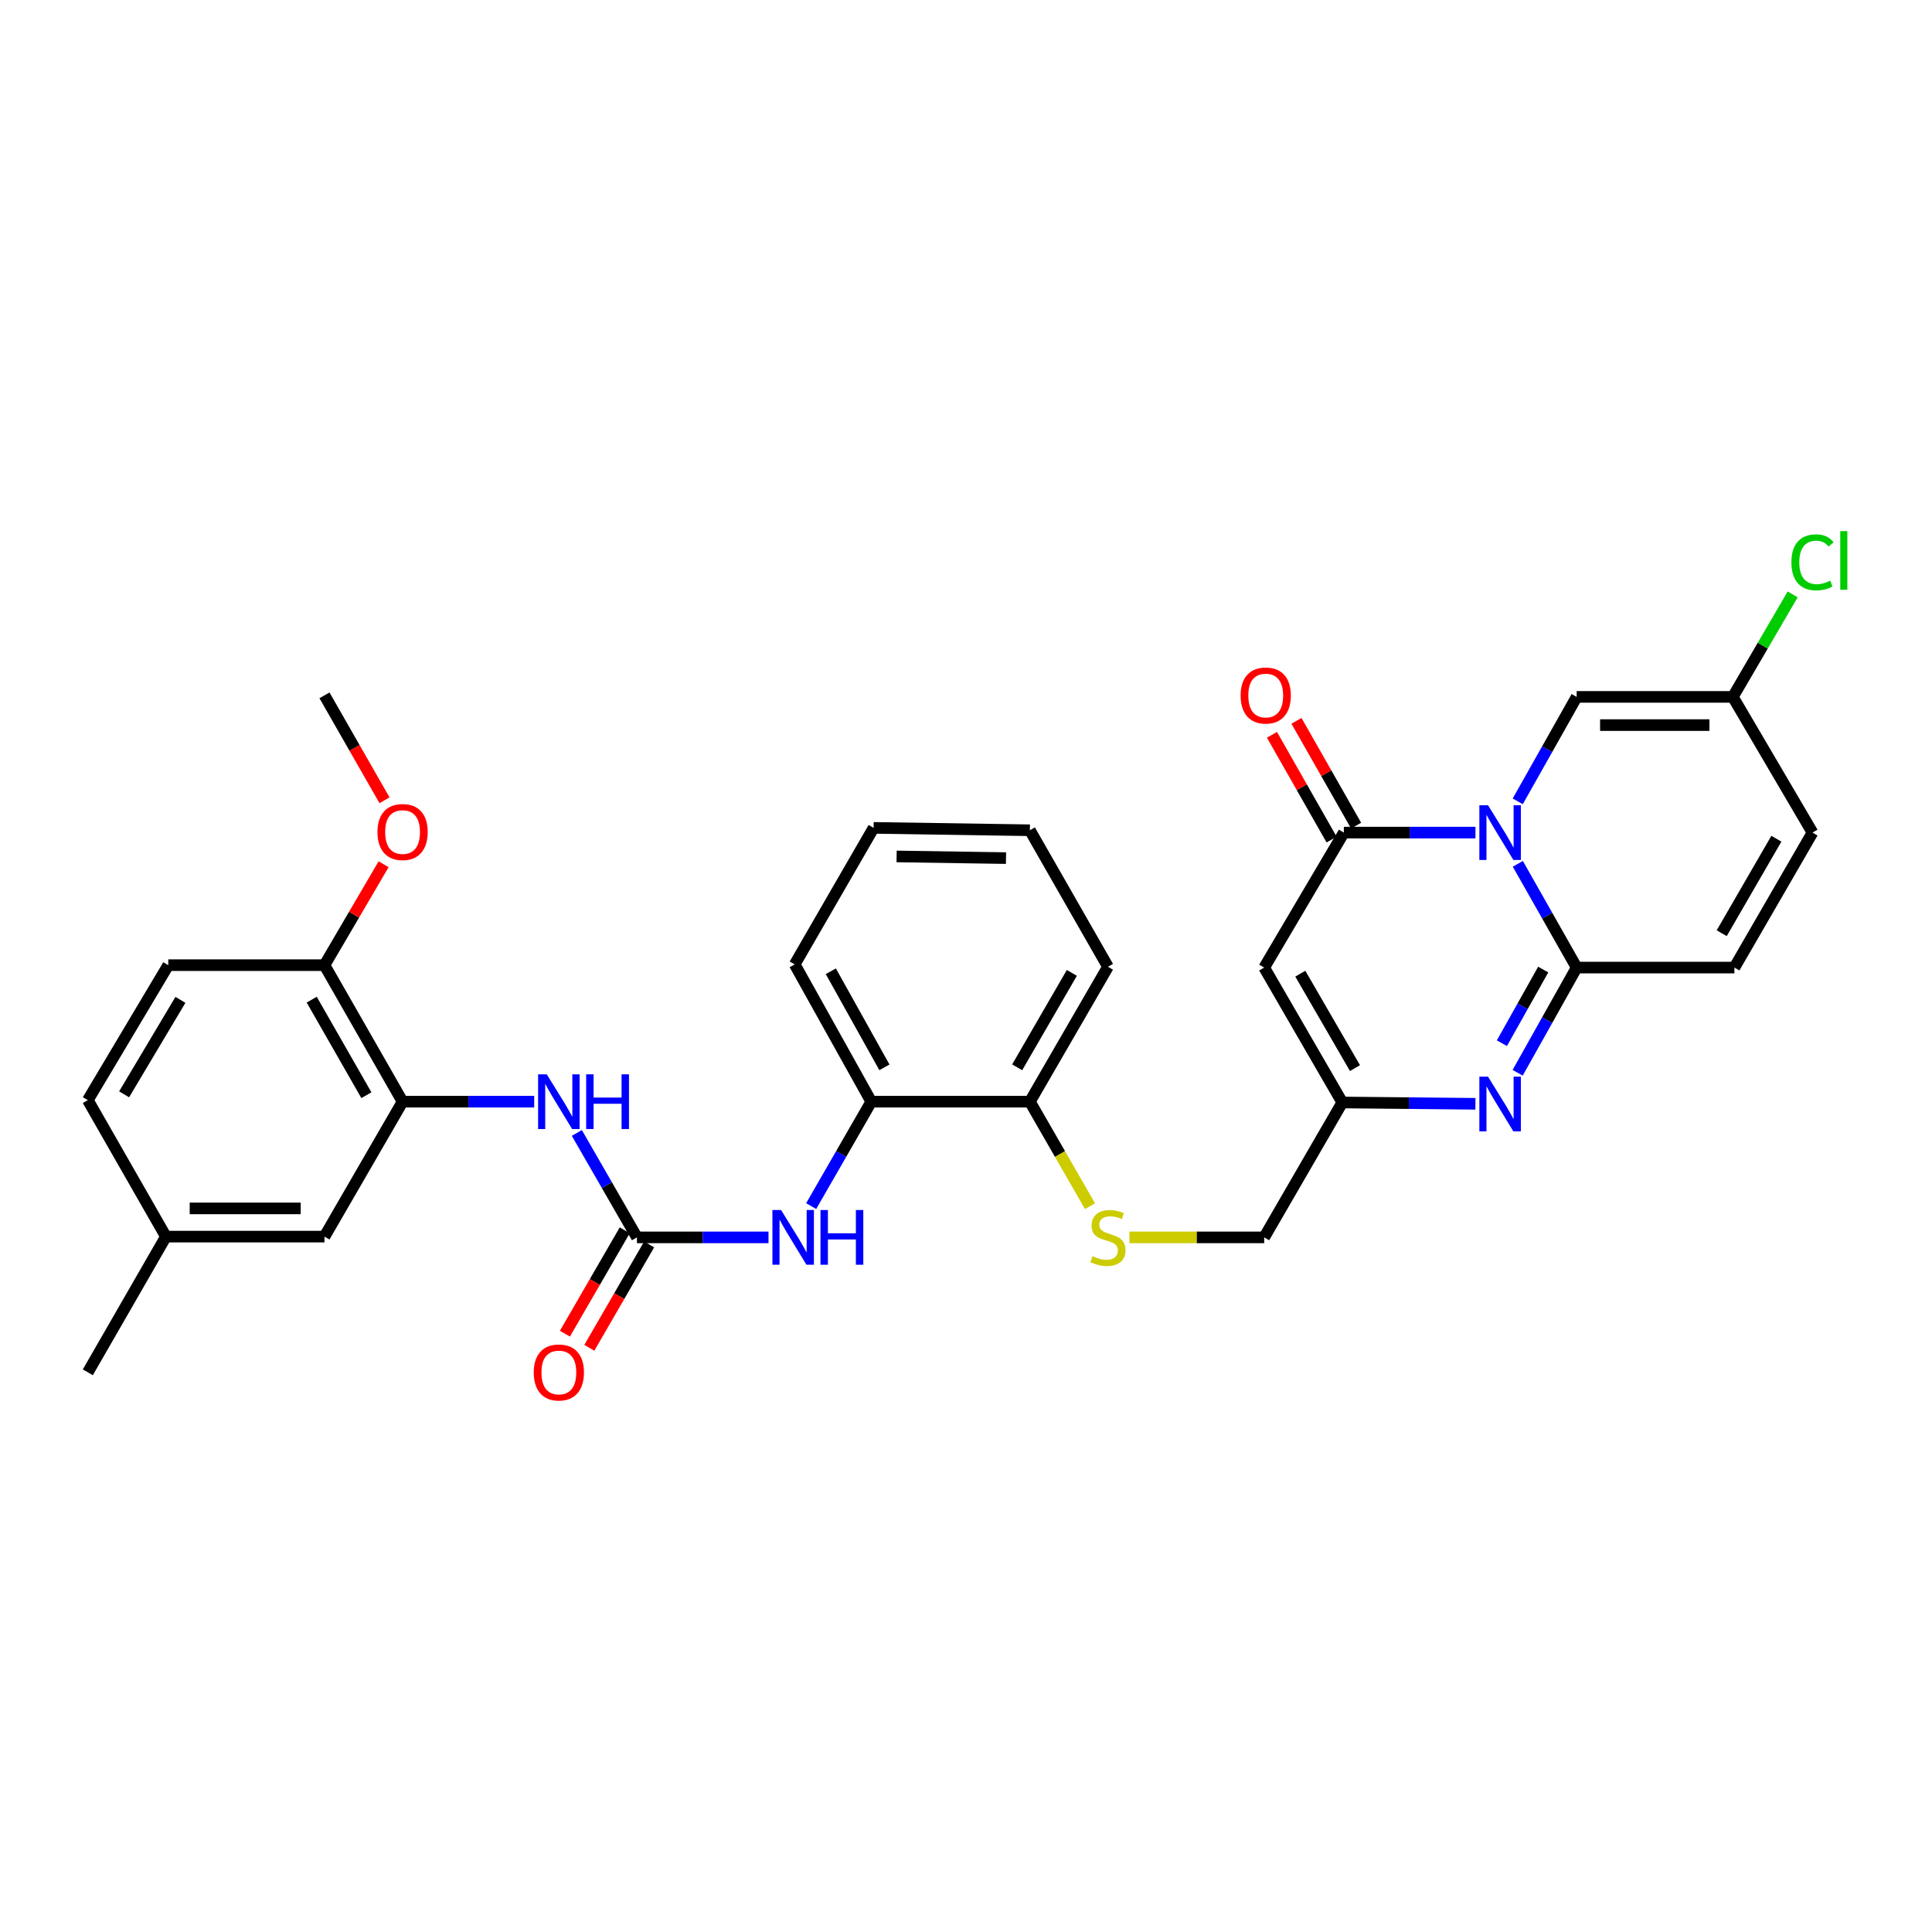 <?xml version='1.0' encoding='iso-8859-1'?>
<svg version='1.1' baseProfile='full'
              xmlns='http://www.w3.org/2000/svg'
                      xmlns:rdkit='http://www.rdkit.org/xml'
                      xmlns:xlink='http://www.w3.org/1999/xlink'
                  xml:space='preserve'
width='1000px' height='1000px' viewBox='0 0 1000 1000'>
<!-- END OF HEADER -->
<rect style='opacity:1.0;fill:#FFFFFF;stroke:none' width='1000' height='1000' x='0' y='0'> </rect>
<path class='bond-0' d='M 785.625,447.118 L 800.851,473.967' style='fill:none;fill-rule:evenodd;stroke:#0000FF;stroke-width:6px;stroke-linecap:butt;stroke-linejoin:miter;stroke-opacity:1' />
<path class='bond-0' d='M 800.851,473.967 L 816.077,500.815' style='fill:none;fill-rule:evenodd;stroke:#000000;stroke-width:6px;stroke-linecap:butt;stroke-linejoin:miter;stroke-opacity:1' />
<path class='bond-1' d='M 763.694,430.95 L 729.635,430.95' style='fill:none;fill-rule:evenodd;stroke:#0000FF;stroke-width:6px;stroke-linecap:butt;stroke-linejoin:miter;stroke-opacity:1' />
<path class='bond-1' d='M 729.635,430.95 L 695.576,430.95' style='fill:none;fill-rule:evenodd;stroke:#000000;stroke-width:6px;stroke-linecap:butt;stroke-linejoin:miter;stroke-opacity:1' />
<path class='bond-6' d='M 785.58,414.774 L 800.829,387.742' style='fill:none;fill-rule:evenodd;stroke:#0000FF;stroke-width:6px;stroke-linecap:butt;stroke-linejoin:miter;stroke-opacity:1' />
<path class='bond-6' d='M 800.829,387.742 L 816.077,360.711' style='fill:none;fill-rule:evenodd;stroke:#000000;stroke-width:6px;stroke-linecap:butt;stroke-linejoin:miter;stroke-opacity:1' />
<path class='bond-2' d='M 816.077,500.815 L 800.805,528.041' style='fill:none;fill-rule:evenodd;stroke:#000000;stroke-width:6px;stroke-linecap:butt;stroke-linejoin:miter;stroke-opacity:1' />
<path class='bond-2' d='M 800.805,528.041 L 785.534,555.267' style='fill:none;fill-rule:evenodd;stroke:#0000FF;stroke-width:6px;stroke-linecap:butt;stroke-linejoin:miter;stroke-opacity:1' />
<path class='bond-2' d='M 798.762,501.841 L 788.072,520.899' style='fill:none;fill-rule:evenodd;stroke:#000000;stroke-width:6px;stroke-linecap:butt;stroke-linejoin:miter;stroke-opacity:1' />
<path class='bond-2' d='M 788.072,520.899 L 777.382,539.957' style='fill:none;fill-rule:evenodd;stroke:#0000FF;stroke-width:6px;stroke-linecap:butt;stroke-linejoin:miter;stroke-opacity:1' />
<path class='bond-7' d='M 816.077,500.815 L 897.727,500.815' style='fill:none;fill-rule:evenodd;stroke:#000000;stroke-width:6px;stroke-linecap:butt;stroke-linejoin:miter;stroke-opacity:1' />
<path class='bond-3' d='M 695.576,430.95 L 654.341,500.815' style='fill:none;fill-rule:evenodd;stroke:#000000;stroke-width:6px;stroke-linecap:butt;stroke-linejoin:miter;stroke-opacity:1' />
<path class='bond-15' d='M 701.92,427.338 L 686.483,400.223' style='fill:none;fill-rule:evenodd;stroke:#000000;stroke-width:6px;stroke-linecap:butt;stroke-linejoin:miter;stroke-opacity:1' />
<path class='bond-15' d='M 686.483,400.223 L 671.046,373.108' style='fill:none;fill-rule:evenodd;stroke:#FF0000;stroke-width:6px;stroke-linecap:butt;stroke-linejoin:miter;stroke-opacity:1' />
<path class='bond-15' d='M 689.232,434.561 L 673.795,407.446' style='fill:none;fill-rule:evenodd;stroke:#000000;stroke-width:6px;stroke-linecap:butt;stroke-linejoin:miter;stroke-opacity:1' />
<path class='bond-15' d='M 673.795,407.446 L 658.359,380.331' style='fill:none;fill-rule:evenodd;stroke:#FF0000;stroke-width:6px;stroke-linecap:butt;stroke-linejoin:miter;stroke-opacity:1' />
<path class='bond-33' d='M 763.673,571.325 L 729.219,570.982' style='fill:none;fill-rule:evenodd;stroke:#0000FF;stroke-width:6px;stroke-linecap:butt;stroke-linejoin:miter;stroke-opacity:1' />
<path class='bond-33' d='M 729.219,570.982 L 694.765,570.64' style='fill:none;fill-rule:evenodd;stroke:#000000;stroke-width:6px;stroke-linecap:butt;stroke-linejoin:miter;stroke-opacity:1' />
<path class='bond-5' d='M 654.341,500.815 L 694.765,570.64' style='fill:none;fill-rule:evenodd;stroke:#000000;stroke-width:6px;stroke-linecap:butt;stroke-linejoin:miter;stroke-opacity:1' />
<path class='bond-5' d='M 673.039,503.975 L 701.336,552.852' style='fill:none;fill-rule:evenodd;stroke:#000000;stroke-width:6px;stroke-linecap:butt;stroke-linejoin:miter;stroke-opacity:1' />
<path class='bond-4' d='M 329.678,640.465 L 363.729,640.465' style='fill:none;fill-rule:evenodd;stroke:#000000;stroke-width:6px;stroke-linecap:butt;stroke-linejoin:miter;stroke-opacity:1' />
<path class='bond-4' d='M 363.729,640.465 L 397.78,640.465' style='fill:none;fill-rule:evenodd;stroke:#0000FF;stroke-width:6px;stroke-linecap:butt;stroke-linejoin:miter;stroke-opacity:1' />
<path class='bond-8' d='M 329.678,640.465 L 314.127,613.439' style='fill:none;fill-rule:evenodd;stroke:#000000;stroke-width:6px;stroke-linecap:butt;stroke-linejoin:miter;stroke-opacity:1' />
<path class='bond-8' d='M 314.127,613.439 L 298.576,586.413' style='fill:none;fill-rule:evenodd;stroke:#0000FF;stroke-width:6px;stroke-linecap:butt;stroke-linejoin:miter;stroke-opacity:1' />
<path class='bond-18' d='M 323.36,636.809 L 307.879,663.561' style='fill:none;fill-rule:evenodd;stroke:#000000;stroke-width:6px;stroke-linecap:butt;stroke-linejoin:miter;stroke-opacity:1' />
<path class='bond-18' d='M 307.879,663.561 L 292.398,690.313' style='fill:none;fill-rule:evenodd;stroke:#FF0000;stroke-width:6px;stroke-linecap:butt;stroke-linejoin:miter;stroke-opacity:1' />
<path class='bond-18' d='M 335.996,644.122 L 320.515,670.873' style='fill:none;fill-rule:evenodd;stroke:#000000;stroke-width:6px;stroke-linecap:butt;stroke-linejoin:miter;stroke-opacity:1' />
<path class='bond-18' d='M 320.515,670.873 L 305.034,697.625' style='fill:none;fill-rule:evenodd;stroke:#FF0000;stroke-width:6px;stroke-linecap:butt;stroke-linejoin:miter;stroke-opacity:1' />
<path class='bond-20' d='M 694.765,570.64 L 654.341,640.465' style='fill:none;fill-rule:evenodd;stroke:#000000;stroke-width:6px;stroke-linecap:butt;stroke-linejoin:miter;stroke-opacity:1' />
<path class='bond-11' d='M 816.077,360.711 L 896.916,360.711' style='fill:none;fill-rule:evenodd;stroke:#000000;stroke-width:6px;stroke-linecap:butt;stroke-linejoin:miter;stroke-opacity:1' />
<path class='bond-11' d='M 828.202,375.31 L 884.79,375.31' style='fill:none;fill-rule:evenodd;stroke:#000000;stroke-width:6px;stroke-linecap:butt;stroke-linejoin:miter;stroke-opacity:1' />
<path class='bond-32' d='M 897.727,500.815 L 938.151,430.95' style='fill:none;fill-rule:evenodd;stroke:#000000;stroke-width:6px;stroke-linecap:butt;stroke-linejoin:miter;stroke-opacity:1' />
<path class='bond-32' d='M 891.154,483.024 L 919.451,434.118' style='fill:none;fill-rule:evenodd;stroke:#000000;stroke-width:6px;stroke-linecap:butt;stroke-linejoin:miter;stroke-opacity:1' />
<path class='bond-9' d='M 276.5,570.227 L 242.437,570.227' style='fill:none;fill-rule:evenodd;stroke:#0000FF;stroke-width:6px;stroke-linecap:butt;stroke-linejoin:miter;stroke-opacity:1' />
<path class='bond-9' d='M 242.437,570.227 L 208.374,570.227' style='fill:none;fill-rule:evenodd;stroke:#000000;stroke-width:6px;stroke-linecap:butt;stroke-linejoin:miter;stroke-opacity:1' />
<path class='bond-16' d='M 208.374,570.227 L 167.95,499.566' style='fill:none;fill-rule:evenodd;stroke:#000000;stroke-width:6px;stroke-linecap:butt;stroke-linejoin:miter;stroke-opacity:1' />
<path class='bond-16' d='M 189.639,566.877 L 161.342,517.415' style='fill:none;fill-rule:evenodd;stroke:#000000;stroke-width:6px;stroke-linecap:butt;stroke-linejoin:miter;stroke-opacity:1' />
<path class='bond-19' d='M 208.374,570.227 L 167.95,640.068' style='fill:none;fill-rule:evenodd;stroke:#000000;stroke-width:6px;stroke-linecap:butt;stroke-linejoin:miter;stroke-opacity:1' />
<path class='bond-10' d='M 419.857,624.279 L 435.411,597.253' style='fill:none;fill-rule:evenodd;stroke:#0000FF;stroke-width:6px;stroke-linecap:butt;stroke-linejoin:miter;stroke-opacity:1' />
<path class='bond-10' d='M 435.411,597.253 L 450.965,570.227' style='fill:none;fill-rule:evenodd;stroke:#000000;stroke-width:6px;stroke-linecap:butt;stroke-linejoin:miter;stroke-opacity:1' />
<path class='bond-12' d='M 896.916,360.711 L 938.151,430.95' style='fill:none;fill-rule:evenodd;stroke:#000000;stroke-width:6px;stroke-linecap:butt;stroke-linejoin:miter;stroke-opacity:1' />
<path class='bond-22' d='M 896.916,360.711 L 912.401,334.185' style='fill:none;fill-rule:evenodd;stroke:#000000;stroke-width:6px;stroke-linecap:butt;stroke-linejoin:miter;stroke-opacity:1' />
<path class='bond-22' d='M 912.401,334.185 L 927.885,307.66' style='fill:none;fill-rule:evenodd;stroke:#00CC00;stroke-width:6px;stroke-linecap:butt;stroke-linejoin:miter;stroke-opacity:1' />
<path class='bond-13' d='M 450.965,570.227 L 533.062,570.227' style='fill:none;fill-rule:evenodd;stroke:#000000;stroke-width:6px;stroke-linecap:butt;stroke-linejoin:miter;stroke-opacity:1' />
<path class='bond-26' d='M 450.965,570.227 L 411.336,499.169' style='fill:none;fill-rule:evenodd;stroke:#000000;stroke-width:6px;stroke-linecap:butt;stroke-linejoin:miter;stroke-opacity:1' />
<path class='bond-26' d='M 457.771,552.457 L 430.031,502.717' style='fill:none;fill-rule:evenodd;stroke:#000000;stroke-width:6px;stroke-linecap:butt;stroke-linejoin:miter;stroke-opacity:1' />
<path class='bond-14' d='M 584.587,640.465 L 619.464,640.465' style='fill:none;fill-rule:evenodd;stroke:#CCCC00;stroke-width:6px;stroke-linecap:butt;stroke-linejoin:miter;stroke-opacity:1' />
<path class='bond-14' d='M 619.464,640.465 L 654.341,640.465' style='fill:none;fill-rule:evenodd;stroke:#000000;stroke-width:6px;stroke-linecap:butt;stroke-linejoin:miter;stroke-opacity:1' />
<path class='bond-17' d='M 564.193,624.319 L 548.627,597.273' style='fill:none;fill-rule:evenodd;stroke:#CCCC00;stroke-width:6px;stroke-linecap:butt;stroke-linejoin:miter;stroke-opacity:1' />
<path class='bond-17' d='M 548.627,597.273 L 533.062,570.227' style='fill:none;fill-rule:evenodd;stroke:#000000;stroke-width:6px;stroke-linecap:butt;stroke-linejoin:miter;stroke-opacity:1' />
<path class='bond-21' d='M 167.95,499.566 L 87.095,499.566' style='fill:none;fill-rule:evenodd;stroke:#000000;stroke-width:6px;stroke-linecap:butt;stroke-linejoin:miter;stroke-opacity:1' />
<path class='bond-25' d='M 167.95,499.566 L 183.252,473.451' style='fill:none;fill-rule:evenodd;stroke:#000000;stroke-width:6px;stroke-linecap:butt;stroke-linejoin:miter;stroke-opacity:1' />
<path class='bond-25' d='M 183.252,473.451 L 198.554,447.336' style='fill:none;fill-rule:evenodd;stroke:#FF0000;stroke-width:6px;stroke-linecap:butt;stroke-linejoin:miter;stroke-opacity:1' />
<path class='bond-27' d='M 533.062,570.227 L 573.485,500.402' style='fill:none;fill-rule:evenodd;stroke:#000000;stroke-width:6px;stroke-linecap:butt;stroke-linejoin:miter;stroke-opacity:1' />
<path class='bond-27' d='M 526.491,552.438 L 554.787,503.561' style='fill:none;fill-rule:evenodd;stroke:#000000;stroke-width:6px;stroke-linecap:butt;stroke-linejoin:miter;stroke-opacity:1' />
<path class='bond-23' d='M 167.95,640.068 L 85.878,640.068' style='fill:none;fill-rule:evenodd;stroke:#000000;stroke-width:6px;stroke-linecap:butt;stroke-linejoin:miter;stroke-opacity:1' />
<path class='bond-23' d='M 155.64,625.469 L 98.189,625.469' style='fill:none;fill-rule:evenodd;stroke:#000000;stroke-width:6px;stroke-linecap:butt;stroke-linejoin:miter;stroke-opacity:1' />
<path class='bond-35' d='M 87.095,499.566 L 45.455,569.432' style='fill:none;fill-rule:evenodd;stroke:#000000;stroke-width:6px;stroke-linecap:butt;stroke-linejoin:miter;stroke-opacity:1' />
<path class='bond-35' d='M 93.39,517.521 L 64.241,566.426' style='fill:none;fill-rule:evenodd;stroke:#000000;stroke-width:6px;stroke-linecap:butt;stroke-linejoin:miter;stroke-opacity:1' />
<path class='bond-24' d='M 85.878,640.068 L 45.455,569.432' style='fill:none;fill-rule:evenodd;stroke:#000000;stroke-width:6px;stroke-linecap:butt;stroke-linejoin:miter;stroke-opacity:1' />
<path class='bond-28' d='M 85.878,640.068 L 45.455,710.307' style='fill:none;fill-rule:evenodd;stroke:#000000;stroke-width:6px;stroke-linecap:butt;stroke-linejoin:miter;stroke-opacity:1' />
<path class='bond-29' d='M 199.018,414.222 L 183.484,387.069' style='fill:none;fill-rule:evenodd;stroke:#FF0000;stroke-width:6px;stroke-linecap:butt;stroke-linejoin:miter;stroke-opacity:1' />
<path class='bond-29' d='M 183.484,387.069 L 167.95,359.916' style='fill:none;fill-rule:evenodd;stroke:#000000;stroke-width:6px;stroke-linecap:butt;stroke-linejoin:miter;stroke-opacity:1' />
<path class='bond-34' d='M 411.336,499.169 L 452.174,428.508' style='fill:none;fill-rule:evenodd;stroke:#000000;stroke-width:6px;stroke-linecap:butt;stroke-linejoin:miter;stroke-opacity:1' />
<path class='bond-31' d='M 573.485,500.402 L 533.062,429.741' style='fill:none;fill-rule:evenodd;stroke:#000000;stroke-width:6px;stroke-linecap:butt;stroke-linejoin:miter;stroke-opacity:1' />
<path class='bond-30' d='M 452.174,428.508 L 533.062,429.741' style='fill:none;fill-rule:evenodd;stroke:#000000;stroke-width:6px;stroke-linecap:butt;stroke-linejoin:miter;stroke-opacity:1' />
<path class='bond-30' d='M 464.084,443.291 L 520.706,444.154' style='fill:none;fill-rule:evenodd;stroke:#000000;stroke-width:6px;stroke-linecap:butt;stroke-linejoin:miter;stroke-opacity:1' />
<path  class='atom-0' d='M 770.196 416.79
L 779.476 431.79
Q 780.396 433.27, 781.876 435.95
Q 783.356 438.63, 783.436 438.79
L 783.436 416.79
L 787.196 416.79
L 787.196 445.11
L 783.316 445.11
L 773.356 428.71
Q 772.196 426.79, 770.956 424.59
Q 769.756 422.39, 769.396 421.71
L 769.396 445.11
L 765.716 445.11
L 765.716 416.79
L 770.196 416.79
' fill='#0000FF'/>
<path  class='atom-3' d='M 770.196 557.291
L 779.476 572.291
Q 780.396 573.771, 781.876 576.451
Q 783.356 579.131, 783.436 579.291
L 783.436 557.291
L 787.196 557.291
L 787.196 585.611
L 783.316 585.611
L 773.356 569.211
Q 772.196 567.291, 770.956 565.091
Q 769.756 562.891, 769.396 562.211
L 769.396 585.611
L 765.716 585.611
L 765.716 557.291
L 770.196 557.291
' fill='#0000FF'/>
<path  class='atom-9' d='M 283.002 556.067
L 292.282 571.067
Q 293.202 572.547, 294.682 575.227
Q 296.162 577.907, 296.242 578.067
L 296.242 556.067
L 300.002 556.067
L 300.002 584.387
L 296.122 584.387
L 286.162 567.987
Q 285.002 566.067, 283.762 563.867
Q 282.562 561.667, 282.202 560.987
L 282.202 584.387
L 278.522 584.387
L 278.522 556.067
L 283.002 556.067
' fill='#0000FF'/>
<path  class='atom-9' d='M 303.402 556.067
L 307.242 556.067
L 307.242 568.107
L 321.722 568.107
L 321.722 556.067
L 325.562 556.067
L 325.562 584.387
L 321.722 584.387
L 321.722 571.307
L 307.242 571.307
L 307.242 584.387
L 303.402 584.387
L 303.402 556.067
' fill='#0000FF'/>
<path  class='atom-11' d='M 404.282 626.305
L 413.562 641.305
Q 414.482 642.785, 415.962 645.465
Q 417.442 648.145, 417.522 648.305
L 417.522 626.305
L 421.282 626.305
L 421.282 654.625
L 417.402 654.625
L 407.442 638.225
Q 406.282 636.305, 405.042 634.105
Q 403.842 631.905, 403.482 631.225
L 403.482 654.625
L 399.802 654.625
L 399.802 626.305
L 404.282 626.305
' fill='#0000FF'/>
<path  class='atom-11' d='M 424.682 626.305
L 428.522 626.305
L 428.522 638.345
L 443.002 638.345
L 443.002 626.305
L 446.842 626.305
L 446.842 654.625
L 443.002 654.625
L 443.002 641.545
L 428.522 641.545
L 428.522 654.625
L 424.682 654.625
L 424.682 626.305
' fill='#0000FF'/>
<path  class='atom-15' d='M 565.485 650.185
Q 565.805 650.305, 567.125 650.865
Q 568.445 651.425, 569.885 651.785
Q 571.365 652.105, 572.805 652.105
Q 575.485 652.105, 577.045 650.825
Q 578.605 649.505, 578.605 647.225
Q 578.605 645.665, 577.805 644.705
Q 577.045 643.745, 575.845 643.225
Q 574.645 642.705, 572.645 642.105
Q 570.125 641.345, 568.605 640.625
Q 567.125 639.905, 566.045 638.385
Q 565.005 636.865, 565.005 634.305
Q 565.005 630.745, 567.405 628.545
Q 569.845 626.345, 574.645 626.345
Q 577.925 626.345, 581.645 627.905
L 580.725 630.985
Q 577.325 629.585, 574.765 629.585
Q 572.005 629.585, 570.485 630.745
Q 568.965 631.865, 569.005 633.825
Q 569.005 635.345, 569.765 636.265
Q 570.565 637.185, 571.685 637.705
Q 572.845 638.225, 574.765 638.825
Q 577.325 639.625, 578.845 640.425
Q 580.365 641.225, 581.445 642.865
Q 582.565 644.465, 582.565 647.225
Q 582.565 651.145, 579.925 653.265
Q 577.325 655.345, 572.965 655.345
Q 570.445 655.345, 568.525 654.785
Q 566.645 654.265, 564.405 653.345
L 565.485 650.185
' fill='#CCCC00'/>
<path  class='atom-16' d='M 642.136 359.996
Q 642.136 353.196, 645.496 349.396
Q 648.856 345.596, 655.136 345.596
Q 661.416 345.596, 664.776 349.396
Q 668.136 353.196, 668.136 359.996
Q 668.136 366.876, 664.736 370.796
Q 661.336 374.676, 655.136 374.676
Q 648.896 374.676, 645.496 370.796
Q 642.136 366.916, 642.136 359.996
M 655.136 371.476
Q 659.456 371.476, 661.776 368.596
Q 664.136 365.676, 664.136 359.996
Q 664.136 354.436, 661.776 351.636
Q 659.456 348.796, 655.136 348.796
Q 650.816 348.796, 648.456 351.596
Q 646.136 354.396, 646.136 359.996
Q 646.136 365.716, 648.456 368.596
Q 650.816 371.476, 655.136 371.476
' fill='#FF0000'/>
<path  class='atom-19' d='M 276.262 710.387
Q 276.262 703.587, 279.622 699.787
Q 282.982 695.987, 289.262 695.987
Q 295.542 695.987, 298.902 699.787
Q 302.262 703.587, 302.262 710.387
Q 302.262 717.267, 298.862 721.187
Q 295.462 725.067, 289.262 725.067
Q 283.022 725.067, 279.622 721.187
Q 276.262 717.307, 276.262 710.387
M 289.262 721.867
Q 293.582 721.867, 295.902 718.987
Q 298.262 716.067, 298.262 710.387
Q 298.262 704.827, 295.902 702.027
Q 293.582 699.187, 289.262 699.187
Q 284.942 699.187, 282.582 701.987
Q 280.262 704.787, 280.262 710.387
Q 280.262 716.107, 282.582 718.987
Q 284.942 721.867, 289.262 721.867
' fill='#FF0000'/>
<path  class='atom-23' d='M 927.231 291.055
Q 927.231 284.015, 930.511 280.335
Q 933.831 276.615, 940.111 276.615
Q 945.951 276.615, 949.071 280.735
L 946.431 282.895
Q 944.151 279.895, 940.111 279.895
Q 935.831 279.895, 933.551 282.775
Q 931.311 285.615, 931.311 291.055
Q 931.311 296.655, 933.631 299.535
Q 935.991 302.415, 940.551 302.415
Q 943.671 302.415, 947.311 300.535
L 948.431 303.535
Q 946.951 304.495, 944.711 305.055
Q 942.471 305.615, 939.991 305.615
Q 933.831 305.615, 930.511 301.855
Q 927.231 298.095, 927.231 291.055
' fill='#00CC00'/>
<path  class='atom-23' d='M 952.511 274.895
L 956.191 274.895
L 956.191 305.255
L 952.511 305.255
L 952.511 274.895
' fill='#00CC00'/>
<path  class='atom-26' d='M 195.374 430.657
Q 195.374 423.857, 198.734 420.057
Q 202.094 416.257, 208.374 416.257
Q 214.654 416.257, 218.014 420.057
Q 221.374 423.857, 221.374 430.657
Q 221.374 437.537, 217.974 441.457
Q 214.574 445.337, 208.374 445.337
Q 202.134 445.337, 198.734 441.457
Q 195.374 437.577, 195.374 430.657
M 208.374 442.137
Q 212.694 442.137, 215.014 439.257
Q 217.374 436.337, 217.374 430.657
Q 217.374 425.097, 215.014 422.297
Q 212.694 419.457, 208.374 419.457
Q 204.054 419.457, 201.694 422.257
Q 199.374 425.057, 199.374 430.657
Q 199.374 436.377, 201.694 439.257
Q 204.054 442.137, 208.374 442.137
' fill='#FF0000'/>
</svg>
